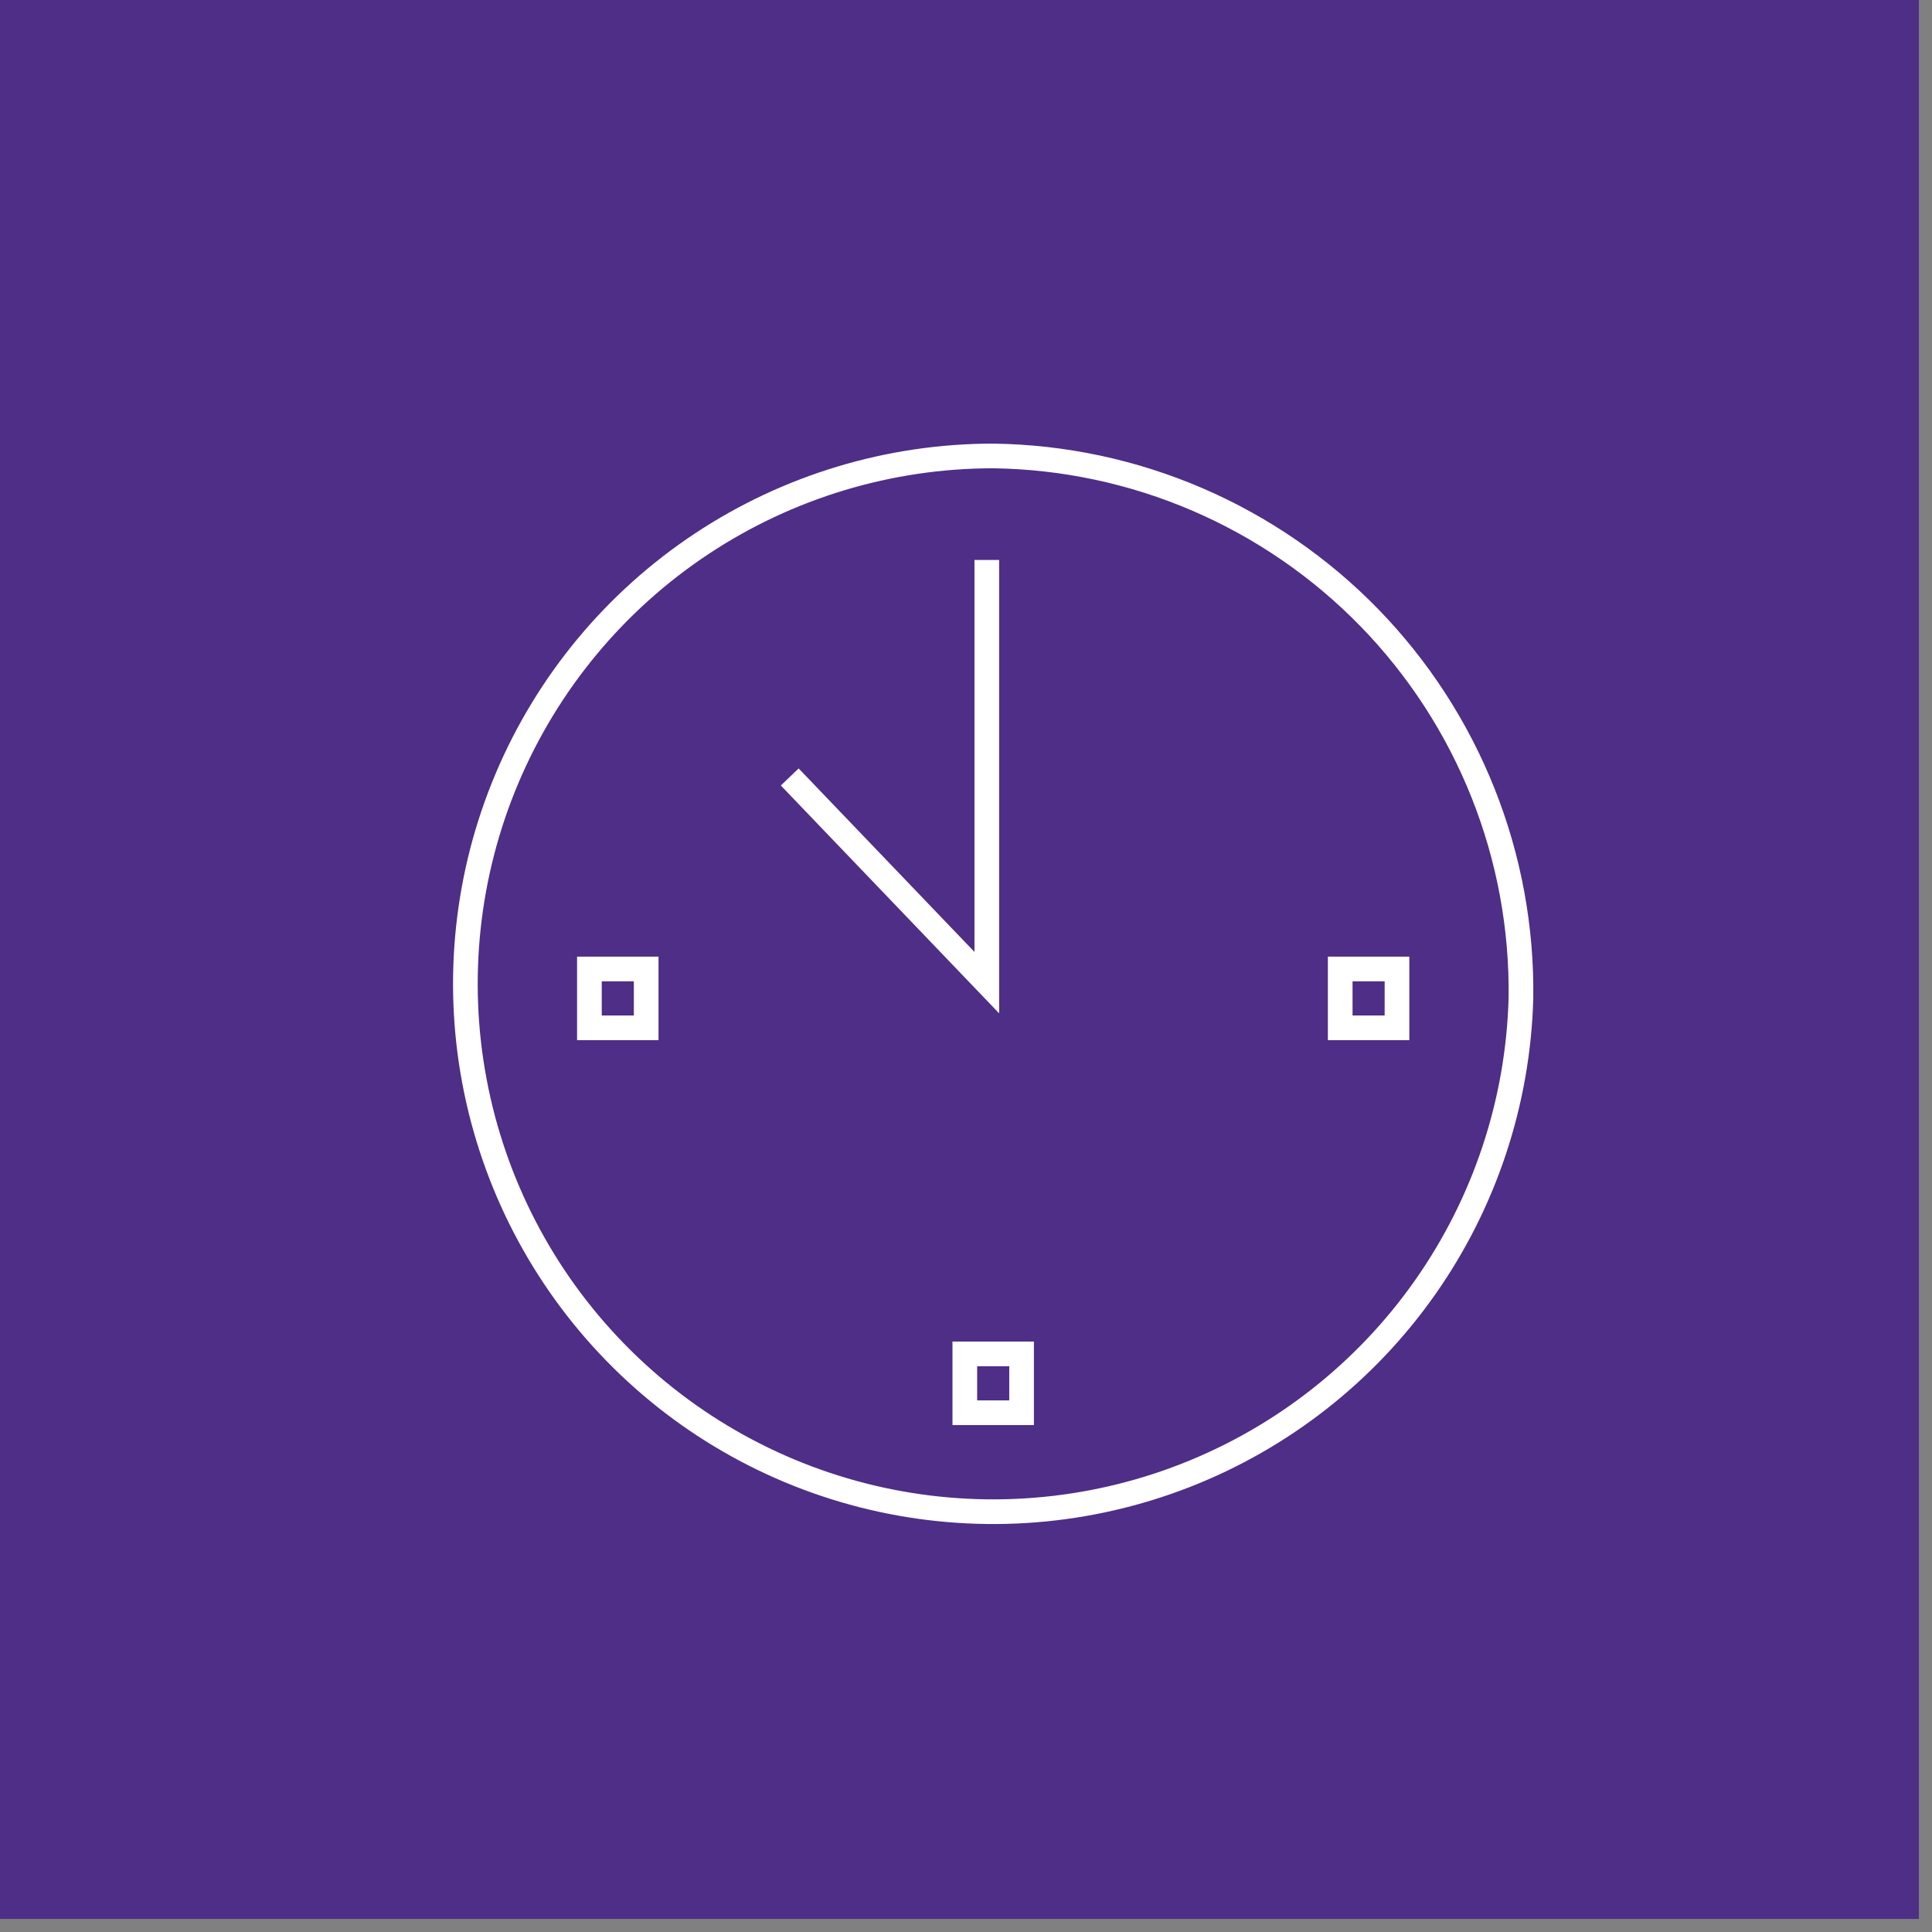 <svg width="65" height="65" viewBox="0 0 65 65" fill="none" xmlns="http://www.w3.org/2000/svg">
<rect x="0" y="0" width="65" height="65" fill="#808080" stroke="none"/>
<g clip-path="url(#clip0_240_5397)">
<path d="M64.56 0H0V64.56H64.56V0Z" fill="#4E2E87"/>
<path d="M33.2 18.84V33.06L26.57 26.14" stroke="white" stroke-width="0.83" stroke-miterlimit="10"/>
<path d="M47 32.6H45.09V34.58H47V32.6Z" stroke="white" stroke-width="0.83" stroke-miterlimit="10"/>
<path d="M34.37 45.55H32.46V47.53H34.37V45.55Z" stroke="white" stroke-width="0.83" stroke-miterlimit="10"/>
<path d="M21.74 32.6H19.83V34.58H21.74V32.6Z" stroke="white" stroke-width="0.83" stroke-miterlimit="10"/>
<path d="M51.17 33.59C51.074 37.08 49.951 40.465 47.941 43.321C45.932 46.176 43.125 48.376 39.872 49.645C36.619 50.914 33.064 51.196 29.651 50.456C26.239 49.716 23.12 47.986 20.686 45.482C18.251 42.979 16.609 39.814 15.963 36.382C15.318 32.951 15.698 29.405 17.057 26.188C18.416 22.971 20.693 20.227 23.604 18.297C26.514 16.368 29.929 15.339 33.42 15.34C35.784 15.372 38.119 15.87 40.29 16.805C42.461 17.74 44.427 19.093 46.076 20.788C47.724 22.483 49.022 24.486 49.896 26.682C50.771 28.879 51.203 31.226 51.17 33.59Z" stroke="white" stroke-width="0.83" stroke-miterlimit="10"/>
</g>
<defs>
<clipPath id="clip0_240_5397">
<rect width="64.56" height="64.56" fill="white"/>
</clipPath>
</defs>
</svg>
